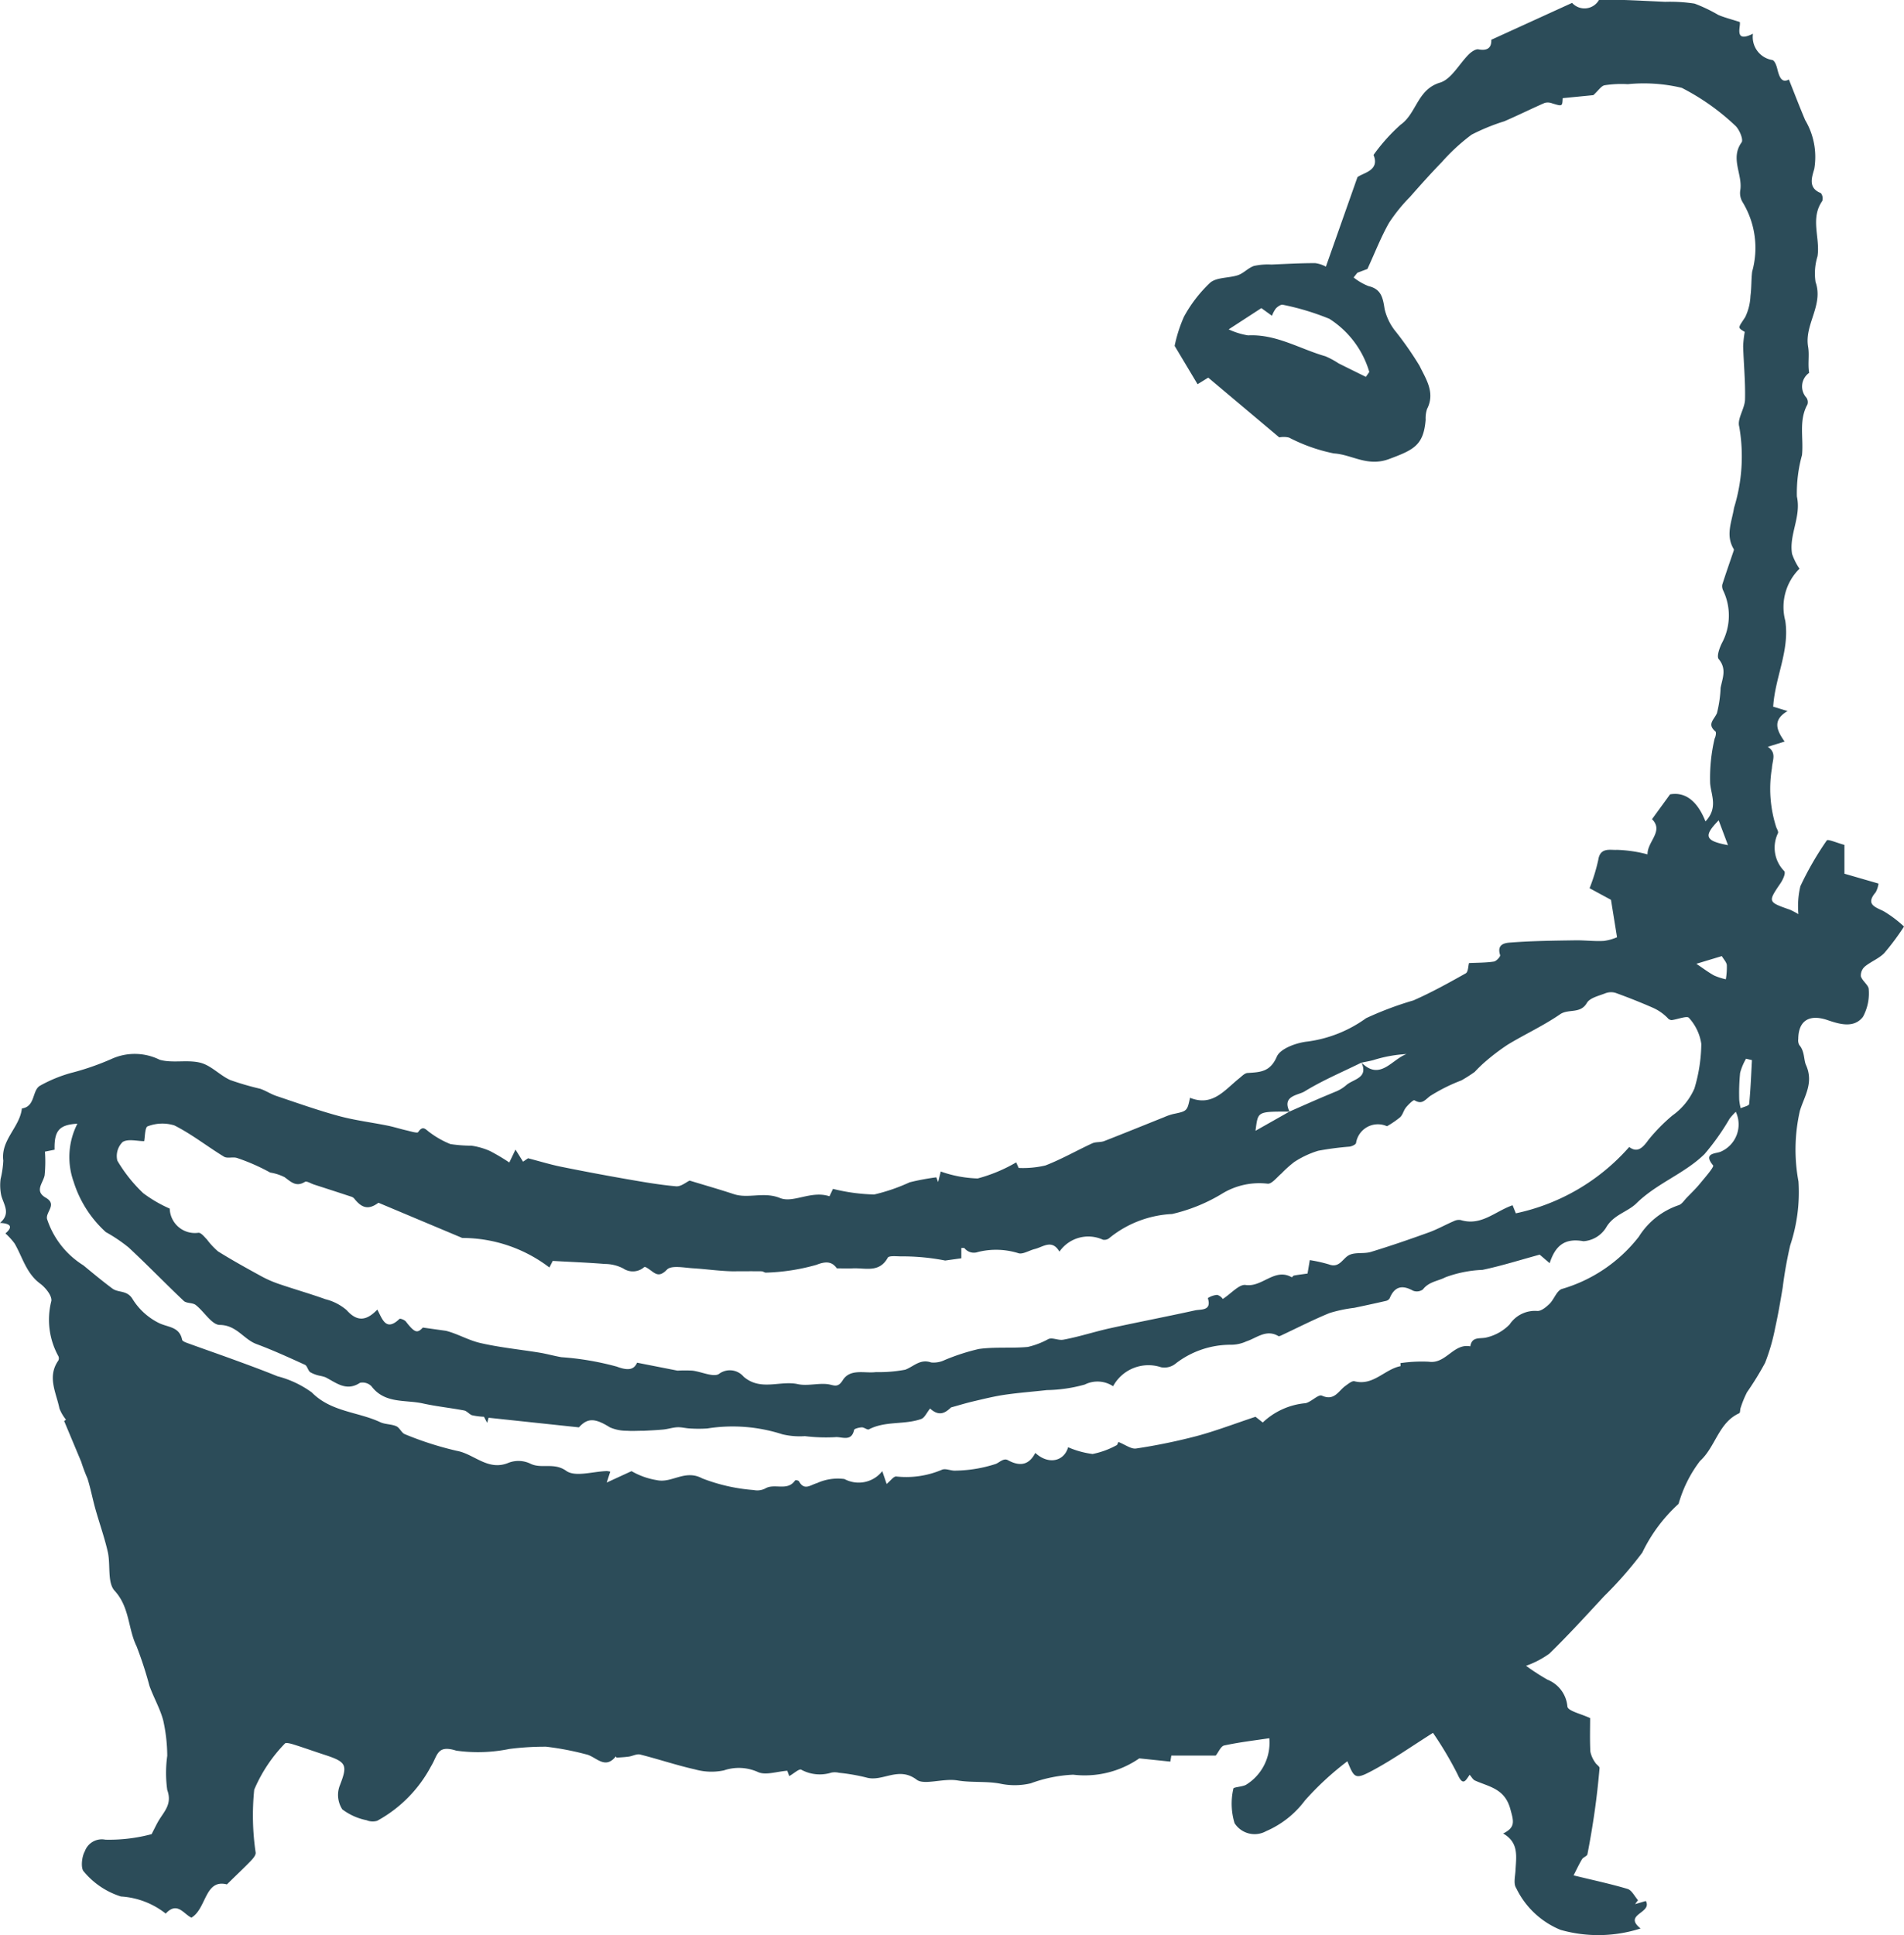 <svg id="Bathtub" xmlns="http://www.w3.org/2000/svg" xmlns:xlink="http://www.w3.org/1999/xlink" width="84.436" height="85.799" viewBox="0 0 84.436 85.799">
  <defs>
    <clipPath id="clip-path">
      <rect id="Rectangle_78" data-name="Rectangle 78" width="84.436" height="85.799" fill="none"/>
    </clipPath>
  </defs>
  <g id="Group_91" data-name="Group 91" clip-path="url(#clip-path)">
    <path id="Path_192" data-name="Path 192" d="M6.718,81.326c.146-.28.229-.464.334-.635.25-.407.586-.724.365-1.332a5.46,5.46,0,0,1,0-1.516A7.424,7.424,0,0,0,7.24,76.28c-.139-.53-.426-1.018-.612-1.538a16.869,16.869,0,0,0-.571-1.754c-.387-.792-.3-1.73-.975-2.465-.329-.36-.174-1.137-.3-1.711-.146-.646-.372-1.273-.551-1.911-.125-.447-.212-.906-.35-1.349a7.492,7.492,0,0,1-.279-.743L2.845,63l.082-.059a1.814,1.814,0,0,1-.292-.5c-.141-.7-.553-1.4-.049-2.121a.222.222,0,0,0,0-.2,3.34,3.34,0,0,1-.308-2.446c.028-.239-.263-.593-.5-.768C1.162,56.45,1,55.735.649,55.132a2.879,2.879,0,0,0-.409-.449c.264-.221.348-.437-.241-.466C.494,53.8.165,53.41.056,53a2.2,2.2,0,0,1-.03-.727,4.34,4.34,0,0,0,.12-.818c-.118-.922.734-1.478.824-2.312.6-.084.447-.775.79-1a6.207,6.207,0,0,1,1.376-.571,11.555,11.555,0,0,0,1.813-.626,2.489,2.489,0,0,1,2.131.037c.57.165,1.236-.015,1.814.135.472.123.854.555,1.315.764a12.3,12.3,0,0,0,1.32.385c.249.081.475.236.723.32.918.308,1.832.634,2.765.888.71.193,1.448.283,2.172.429.286.058.565.149.849.213.174.04.468.135.509.073.214-.324.339-.1.516.019a4,4,0,0,0,.911.513,6.3,6.3,0,0,0,.934.071,3.128,3.128,0,0,1,.816.234,8.881,8.881,0,0,1,.862.511l.275-.572.335.537.222-.152c.563.147,1,.281,1.44.371q1.452.294,2.911.549c.735.128,1.472.258,2.214.323.215.019.449-.185.6-.253.655.2,1.311.386,1.959.6s1.331-.12,2.05.173c.59.24,1.376-.347,2.193-.078l.154-.328a8.327,8.327,0,0,0,1.829.249,8.157,8.157,0,0,0,1.572-.54,10.606,10.606,0,0,1,1.182-.221l.081.21.117-.468a5.318,5.318,0,0,0,1.637.308,6.866,6.866,0,0,0,1.707-.712l.11.246a4.358,4.358,0,0,0,1.184-.109c.713-.275,1.383-.661,2.08-.982.158-.073.365-.036.529-.1.891-.346,1.776-.708,2.664-1.062a2.4,2.4,0,0,1,.387-.135c.629-.132.63-.129.755-.723,1,.407,1.538-.347,2.18-.86.116-.093.242-.231.37-.239.554-.037,1.005-.037,1.3-.725.158-.363.878-.62,1.37-.67a5.709,5.709,0,0,0,2.589-1.034,14.878,14.878,0,0,1,2.1-.789c.8-.352,1.561-.774,2.32-1.2.11-.062.106-.325.144-.455.38-.018.744-.013,1.1-.066.111-.016.3-.222.28-.286-.174-.543.292-.546.541-.564.926-.069,1.857-.077,2.786-.092.424-.007.851.051,1.273.026a2.187,2.187,0,0,0,.584-.163l-.268-1.659-.95-.514a8.056,8.056,0,0,0,.387-1.261c.084-.572.552-.418.827-.44a5.992,5.992,0,0,1,1.356.2c-.012-.572.734-1.026.2-1.561l.8-1.1c.727-.129,1.242.369,1.57,1.2.569-.6.25-1.166.207-1.687a7.6,7.6,0,0,1,.2-1.989c.048-.089.08-.274.034-.313-.382-.324-.06-.518.067-.808a5.417,5.417,0,0,0,.163-1.124c.083-.435.281-.838-.085-1.277-.1-.123.044-.526.166-.752a2.575,2.575,0,0,0,.034-2.286.435.435,0,0,1-.042-.258c.154-.486.324-.966.487-1.449.014-.042.04-.1.022-.131-.374-.616-.084-1.211.014-1.83a7.7,7.7,0,0,0,.23-3.6c-.1-.341.247-.8.257-1.2.02-.787-.059-1.577-.083-2.366a4.677,4.677,0,0,1,.071-.632c-.335-.2-.295-.17.019-.654a2.37,2.37,0,0,0,.234-.941c.049-.355.032-.72.075-1.076a3.9,3.9,0,0,0-.425-3.084.776.776,0,0,1-.1-.535c.106-.7-.458-1.4.058-2.115.089-.123-.109-.6-.3-.756A10.173,10.173,0,0,0,74.58,3.894a7.253,7.253,0,0,0-2.392-.162,4.828,4.828,0,0,0-1.028.048c-.149.028-.267.224-.5.438l-1.36.134c-.017.371-.015.367-.467.23a.532.532,0,0,0-.33-.02c-.6.262-1.189.555-1.791.815a9.038,9.038,0,0,0-1.452.594A8.614,8.614,0,0,0,63.94,7.187c-.487.5-.953,1.023-1.415,1.547A7.335,7.335,0,0,0,61.6,9.878c-.354.622-.615,1.3-.959,2.046l-.446.168-.166.209a2.544,2.544,0,0,0,.659.383c.574.132.639.532.715,1.015a2.49,2.49,0,0,0,.432.925,14.7,14.7,0,0,1,1.117,1.594c.279.578.707,1.188.333,1.914a1.333,1.333,0,0,0-.062.48c-.094,1.13-.523,1.33-1.619,1.738-.969.361-1.646-.2-2.453-.248a7.512,7.512,0,0,1-1.982-.7.987.987,0,0,0-.437-.01l-3.151-2.65-.473.292-1.017-1.7a6.325,6.325,0,0,1,.414-1.293,6.05,6.05,0,0,1,1.159-1.506c.292-.25.829-.2,1.237-.336.253-.087.455-.325.709-.409a2.881,2.881,0,0,1,.774-.061c.648-.027,1.3-.065,1.943-.063a1.364,1.364,0,0,1,.472.156l1.4-3.968c.257-.2,1-.286.713-.985a8.149,8.149,0,0,1,1.2-1.34c.711-.5.737-1.562,1.746-1.865.508-.153.853-.835,1.287-1.262.11-.108.3-.238.42-.214.532.1.577-.216.569-.425L69.717.128A.739.739,0,0,0,70.908,0c.449,0,.79-.009,1.13,0,.6.02,1.2.054,1.806.081A7.216,7.216,0,0,1,75.149.16a6.823,6.823,0,0,1,1.048.5c.271.117.562.188.956.316.06.174-.287.954.585.519A1.032,1.032,0,0,0,78.6,2.661c.1.028.179.238.213.378.089.364.193.663.518.486.236.59.469,1.2.723,1.8a3.2,3.2,0,0,1,.405,2.151c-.088.339-.313.85.287,1.083a.378.378,0,0,1,.065.352c-.547.781-.083,1.642-.211,2.453a2.566,2.566,0,0,0-.086,1.139c.361,1.029-.5,1.878-.331,2.869.064.37-.021.766.047,1.158a.738.738,0,0,0-.122,1.1.347.347,0,0,1,.047.3c-.4.719-.163,1.5-.243,2.249a6.268,6.268,0,0,0-.226,1.832c.2.909-.357,1.69-.214,2.546a2.757,2.757,0,0,0,.329.657,2.385,2.385,0,0,0-.63,2.306c.2,1.333-.455,2.5-.536,3.811l.637.193c-.688.407-.478.856-.13,1.353l-.746.232c.409.274.2.6.183.944a5.57,5.57,0,0,0,.193,2.626c.037.084.106.2.074.262a1.476,1.476,0,0,0,.283,1.682c.066.1-.064.379-.168.532-.565.835-.572.83.429,1.181a3.725,3.725,0,0,1,.363.192,3.854,3.854,0,0,1,.088-1.239,13.8,13.8,0,0,1,1.172-2.031c.045-.067.467.117.781.2v1.277l1.51.437a1.079,1.079,0,0,1-.122.384c-.439.516-.083.638.337.833a5.318,5.318,0,0,1,.918.688,11.021,11.021,0,0,1-.879,1.181c-.241.243-.591.373-.859.594a.523.523,0,0,0-.176.434c.067.213.354.394.349.584a2.173,2.173,0,0,1-.257,1.211c-.4.52-1.043.324-1.568.145-.8-.273-1.292.009-1.3.837a.442.442,0,0,0,.047.271c.238.266.195.659.293.877.361.8-.074,1.391-.269,2.04a7.731,7.731,0,0,0-.062,3.13,7.42,7.42,0,0,1-.368,2.835,18.6,18.6,0,0,0-.332,1.87c-.1.594-.2,1.191-.332,1.779a8.726,8.726,0,0,1-.45,1.559,13.515,13.515,0,0,1-.8,1.3,4.545,4.545,0,0,0-.281.686c-.03.08-.016.223-.063.245-.922.416-1.045,1.486-1.741,2.118a5.649,5.649,0,0,0-.9,1.737c-.03.062-.031.155-.078.188a7.045,7.045,0,0,0-1.581,2.136,17.287,17.287,0,0,1-1.693,1.933c-.8.861-1.588,1.729-2.429,2.547a4.08,4.08,0,0,1-1.033.538,9.941,9.941,0,0,0,.952.616,1.409,1.409,0,0,1,.882,1.191c.026.2.62.326,1.008.512,0,.451-.017.969.01,1.485a1.267,1.267,0,0,0,.214.483c.051.093.2.174.194.25-.055.629-.123,1.257-.212,1.882-.092.648-.2,1.294-.326,1.937-.016.084-.185.129-.239.219-.133.22-.241.456-.375.717.858.21,1.635.374,2.392.6.188.057.312.325.465.5l-.13.175.477-.14c.3.547-1.027.581-.233,1.219a6.13,6.13,0,0,1-3.55.061A3.76,3.76,0,0,1,67.235,83.7c-.126-.185-.039-.526-.026-.794.03-.6.156-1.214-.549-1.619.568-.278.461-.558.318-1.085-.247-.91-.938-.981-1.567-1.263-.093-.042-.151-.16-.236-.255-.17.236-.291.54-.537-.022a15.953,15.953,0,0,0-1.09-1.837c-.964.609-1.759,1.168-2.607,1.629s-.873.4-1.19-.369a13.041,13.041,0,0,0-1.885,1.742,4.236,4.236,0,0,1-1.717,1.356,1.054,1.054,0,0,1-1.4-.354,2.964,2.964,0,0,1-.052-1.533c0-.065.373-.076.549-.162a2.187,2.187,0,0,0,1.044-2.071c-.669.1-1.342.179-2,.321-.149.032-.249.289-.375.447h-1.97L51.9,78.1l-1.376-.144a4.263,4.263,0,0,1-2.931.724,6.248,6.248,0,0,0-1.881.382,3.086,3.086,0,0,1-1.324.022c-.625-.127-1.292-.043-1.924-.149s-1.48.22-1.812-.032c-.814-.618-1.516.117-2.241-.1a8.517,8.517,0,0,0-1.2-.207.828.828,0,0,0-.336-.01,1.717,1.717,0,0,1-1.344-.129c-.092-.049-.325.169-.53.285l-.088-.237c-.469.034-.949.209-1.29.062A2.057,2.057,0,0,0,32.1,78.49a2.68,2.68,0,0,1-1.277-.044c-.819-.184-1.618-.455-2.433-.66-.151-.038-.334.068-.505.092s-.356.034-.534.045c-.013,0-.029-.034-.043-.052-.485.606-.879,0-1.315-.093a12.629,12.629,0,0,0-1.774-.339,12.349,12.349,0,0,0-1.629.1,6.957,6.957,0,0,1-2.355.075c-.863-.271-.819.206-1.118.688a5.9,5.9,0,0,1-2.391,2.422.7.7,0,0,1-.471-.026,2.626,2.626,0,0,1-1.075-.481,1.174,1.174,0,0,1-.127-1.015c.368-.944.339-1.079-.647-1.4-.462-.15-.92-.315-1.383-.46-.127-.04-.352-.1-.391-.041a6.673,6.673,0,0,0-1.358,2.043,11.276,11.276,0,0,0,.065,2.8c0,.125-.134.271-.237.378-.3.31-.612.6-1.038,1.022-.99-.253-.9,1.074-1.575,1.474-.345-.159-.628-.734-1.14-.18a3.542,3.542,0,0,0-1.984-.758,3.5,3.5,0,0,1-1.643-1.1c-.149-.138-.1-.66.038-.9a.8.8,0,0,1,.911-.519,7.3,7.3,0,0,0,2.045-.243M60.374,47.111c-.847.418-1.724.787-2.525,1.279-.275.169-1.012.187-.663.891-1.465,0-1.39-.007-1.509.852l1.508-.852c.388-.171.776-.343,1.165-.512.283-.123.569-.241.854-.361a1.658,1.658,0,0,0,.5-.3c.313-.273.991-.308.673-1,.826.831,1.351-.15,2-.377A5.929,5.929,0,0,0,60.9,47c-.172.046-.349.075-.523.112m11.877,3.743c.356.262.585.05.852-.323a7.978,7.978,0,0,1,1.061-1.079,2.878,2.878,0,0,0,.974-1.193,7.07,7.07,0,0,0,.306-1.981,2.179,2.179,0,0,0-.55-1.154c-.079-.1-.5.065-.76.1-.041.006-.087-.024-.131-.037a2.106,2.106,0,0,0-.717-.515q-.812-.354-1.646-.655a.7.7,0,0,0-.457.021c-.288.113-.681.2-.813.425-.291.5-.812.249-1.183.5-.734.506-1.555.883-2.321,1.346a9.621,9.621,0,0,0-1.043.794,5.765,5.765,0,0,0-.426.417,6.67,6.67,0,0,1-.589.377,7.72,7.72,0,0,0-1.4.7c-.248.2-.361.373-.685.182-.048-.028-.268.187-.375.318s-.141.321-.258.433a4.167,4.167,0,0,1-.585.4.981.981,0,0,0-1.372.743c-.014.072-.185.147-.292.162a13.277,13.277,0,0,0-1.386.182,4.134,4.134,0,0,0-1.055.493,4.9,4.9,0,0,0-.574.514c-.2.168-.433.477-.616.453a3.159,3.159,0,0,0-1.983.422,7.522,7.522,0,0,1-2.251.922,4.771,4.771,0,0,0-2.768,1.053.346.346,0,0,1-.3.087,1.556,1.556,0,0,0-1.929.529c-.331-.567-.724-.206-1.091-.117-.252.061-.55.258-.742.181a3.329,3.329,0,0,0-1.782-.048.534.534,0,0,1-.595-.169c-.021-.02-.075-.007-.14-.01v.457l-.716.1a9.838,9.838,0,0,0-1.952-.184c-.2,0-.54-.041-.595.059-.379.688-1,.443-1.557.472-.2.01-.394,0-.7,0-.16-.213-.362-.375-.9-.158a9.088,9.088,0,0,1-2.238.347c-.062.008-.13-.058-.2-.059-.441-.006-.881,0-1.322,0-.575-.014-1.155-.1-1.738-.135-.389-.025-.943-.14-1.137.061-.353.367-.519.176-.775-.006-.07-.05-.189-.132-.23-.108a.765.765,0,0,1-.933.063,1.789,1.789,0,0,0-.813-.2c-.744-.06-1.491-.089-2.314-.135l-.148.292A6.378,6.378,0,0,0,20.5,54.884l-3.717-1.561c-.407.3-.712.279-1.079-.192a.3.3,0,0,0-.141-.082q-.82-.27-1.642-.534c-.135-.044-.319-.166-.4-.117-.39.241-.615,0-.9-.208a2.137,2.137,0,0,0-.637-.205,8.981,8.981,0,0,0-1.469-.646c-.18-.062-.431.032-.581-.058-.742-.451-1.432-1-2.2-1.386a1.805,1.805,0,0,0-1.186.04c-.121.035-.12.493-.154.657-.31,0-.711-.112-.954.036a.87.87,0,0,0-.236.829A6.592,6.592,0,0,0,6.353,52.9a5.942,5.942,0,0,0,1.174.683A1.115,1.115,0,0,0,8.8,54.654c.119-.007.261.18.375.295a3.3,3.3,0,0,0,.493.53c.629.392,1.279.752,1.93,1.108a5.062,5.062,0,0,0,.8.346c.674.23,1.361.425,2.031.666a2.286,2.286,0,0,1,.941.483c.485.548.9.46,1.363-.022.222.415.378.994.982.413.032-.03.227.044.284.117.395.508.508.529.754.267l1.02.143c.5.122.992.417,1.522.54.865.2,1.758.287,2.637.43.323.053.639.145.962.2a12.67,12.67,0,0,1,2.458.418c.58.219.782.088.9-.174l1.791.352a6.265,6.265,0,0,1,.664,0c.406.049.948.312,1.184.141a.8.8,0,0,1,1.084.125c.756.655,1.617.16,2.407.333.417.091.88-.049,1.312,0,.273.032.45.193.676-.169.334-.536.967-.3,1.474-.365a6.266,6.266,0,0,0,1.3-.106c.379-.142.66-.493,1.15-.321a1.132,1.132,0,0,0,.61-.112,9.413,9.413,0,0,1,1.5-.485c.715-.1,1.451-.025,2.173-.091a3.506,3.506,0,0,0,.893-.338c.181-.106.45.059.681.017.7-.128,1.384-.356,2.081-.509,1.252-.275,2.511-.515,3.762-.791.266-.059.752.034.569-.544a.894.894,0,0,1,.418-.143.482.482,0,0,1,.247.181c.376-.244.727-.662,1.011-.62.745.109,1.285-.775,2.046-.342.013.007.06-.07.1-.077.176-.032.355-.053.6-.088l.1-.595a6.324,6.324,0,0,1,.849.19c.48.183.614-.293.92-.426.279-.121.641-.037.94-.128.866-.264,1.723-.559,2.575-.867.38-.138.737-.341,1.109-.5a.489.489,0,0,1,.3-.046c.908.277,1.518-.384,2.3-.656l.145.358a9.239,9.239,0,0,0,5.027-2.941m-70.258.19A6.161,6.161,0,0,1,1.98,52.1c-.063.348-.47.7.05,1s-.012.627.056.942A3.818,3.818,0,0,0,3.7,56.1c.421.349.845.7,1.281,1.025.266.2.656.061.9.471a2.884,2.884,0,0,0,1.162,1.057c.406.2.915.156,1.034.745.013.062.144.113.229.144.665.242,1.333.473,2,.716s1.341.49,2,.758a4.481,4.481,0,0,1,1.522.717c.858.869,2.042.853,3.038,1.32.217.1.491.081.711.179.15.066.232.3.382.354a14.437,14.437,0,0,0,2.3.736c.773.138,1.385.915,2.3.527a1.226,1.226,0,0,1,.935.029c.507.269,1.061-.066,1.619.333.4.284,1.184.024,1.8.008a.918.918,0,0,1,.151.026l-.158.483,1.1-.506a3.285,3.285,0,0,0,1.128.4c.665.144,1.241-.491,2.009-.078a7.945,7.945,0,0,0,2.282.516.776.776,0,0,0,.506-.066c.412-.253.994.14,1.332-.365a.2.2,0,0,1,.167.039c.235.436.507.168.805.083a2.217,2.217,0,0,1,1.214-.179,1.33,1.33,0,0,0,1.677-.35l.193.568c.176-.142.311-.342.427-.331a4.044,4.044,0,0,0,2.029-.3c.169-.072.414.062.618.04a6,6,0,0,0,1.776-.3c.162-.072.344-.263.522-.166.525.287.934.236,1.222-.319.579.537,1.275.379,1.454-.252a3.986,3.986,0,0,0,1.086.3,3.755,3.755,0,0,0,1.084-.4l.062-.133c.307.12.565.324.786.289a25.734,25.734,0,0,0,2.684-.551c.851-.228,1.677-.546,2.608-.855l.322.254a3.165,3.165,0,0,1,1.9-.857c.259-.061.564-.4.72-.335.558.252.732-.208,1.043-.43.125-.09.3-.236.406-.207.832.217,1.336-.535,2.043-.67a.535.535,0,0,0-.009-.133,6.468,6.468,0,0,1,1.261-.063c.759.112,1.093-.827,1.839-.681.079-.467.449-.314.744-.4a2.107,2.107,0,0,0,1-.57,1.349,1.349,0,0,1,1.223-.6c.176.014.4-.172.551-.319.2-.2.307-.562.535-.653a6.682,6.682,0,0,0,3.422-2.32,3.351,3.351,0,0,1,1.775-1.4c.132-.045.229-.2.336-.315.206-.212.42-.418.607-.646.217-.264.629-.734.576-.8-.464-.557.12-.515.333-.606a1.317,1.317,0,0,0,.673-1.77,3.119,3.119,0,0,0-.272.3,10.713,10.713,0,0,1-1.116,1.576c-.89.87-2.115,1.291-3.021,2.183-.4.39-1.017.5-1.346,1.079a1.287,1.287,0,0,1-1,.6c-.853-.155-1.254.217-1.5.973l-.442-.378c-.88.239-1.7.5-2.537.675a5.347,5.347,0,0,0-1.643.328c-.323.171-.731.189-1,.541a.46.46,0,0,1-.437.054c-.486-.268-.822-.187-1.037.339a.255.255,0,0,1-.165.114c-.468.107-.937.209-1.407.307a6.233,6.233,0,0,0-1.088.229c-.733.3-1.44.663-2.159,1-.035.016-.09.038-.115.023-.54-.317-.956.084-1.418.234a1.636,1.636,0,0,1-.708.151,3.976,3.976,0,0,0-2.407.816.794.794,0,0,1-.669.181,1.783,1.783,0,0,0-2.128.842,1.256,1.256,0,0,0-1.255-.075,6.565,6.565,0,0,1-1.684.246c-.622.072-1.248.116-1.867.207-.47.069-.934.185-1.4.294-.329.077-.653.177-.98.267-.25.239-.525.419-.93.049-.149.183-.241.409-.393.464-.746.265-1.586.077-2.319.459-.07.037-.211-.092-.317-.088s-.328.054-.342.117c-.116.544-.561.285-.836.318a7.7,7.7,0,0,1-1.343-.045,3.361,3.361,0,0,1-1-.082,7.177,7.177,0,0,0-3.328-.259,5.918,5.918,0,0,1-.773,0c-.187-.008-.375-.062-.561-.053-.207.01-.411.08-.618.1-.314.031-.629.042-.84.055-.325,0-.548.018-.766,0a1.85,1.85,0,0,1-.762-.151c-.681-.427-1-.413-1.375,0l-4.006-.426-.063.225-.143-.269a2.846,2.846,0,0,1-.535-.069c-.124-.051-.222-.187-.345-.21-.607-.115-1.224-.178-1.827-.311-.782-.174-1.689.024-2.281-.763a.554.554,0,0,0-.507-.153c-.607.4-1.051,0-1.535-.246a1.8,1.8,0,0,0-.259-.068,1.427,1.427,0,0,1-.417-.157c-.1-.076-.128-.279-.233-.327-.709-.324-1.42-.648-2.15-.92-.571-.212-.876-.837-1.623-.847-.359,0-.7-.6-1.071-.885-.14-.108-.406-.065-.53-.181-.827-.78-1.615-1.6-2.45-2.374a6.943,6.943,0,0,0-1.007-.677,5.047,5.047,0,0,1-1.425-2.23,3.25,3.25,0,0,1,.166-2.574c-.818.044-1.032.321-1.012,1.153l-.428.085M54.482,14.6a3.251,3.251,0,0,0,.864.269c1.249-.064,2.293.6,3.432.926a3.568,3.568,0,0,1,.58.313c.4.2.809.4,1.214.6l.152-.217a4.2,4.2,0,0,0-1.771-2.357,11.354,11.354,0,0,0-2.06-.622c-.085-.023-.231.079-.31.161a1.314,1.314,0,0,0-.176.327l-.47-.34-1.455.946M77.693,47l-.262-.062a2.522,2.522,0,0,0-.263.629,9.379,9.379,0,0,0-.039,1.188,2.167,2.167,0,0,0,.065.378c.13-.061.368-.111.375-.184.065-.647.088-1.3.124-1.949m-1.335-4.612-1.13.341c.308.207.538.383.789.52a2.768,2.768,0,0,0,.518.167,3.243,3.243,0,0,0,.044-.627c-.014-.132-.134-.251-.221-.4m.272-4.92-.413-1.1c-.678.694-.616.909.413,1.1" transform="translate(0 0)" fill="#2c4c59"/>
  </g>
</svg>

